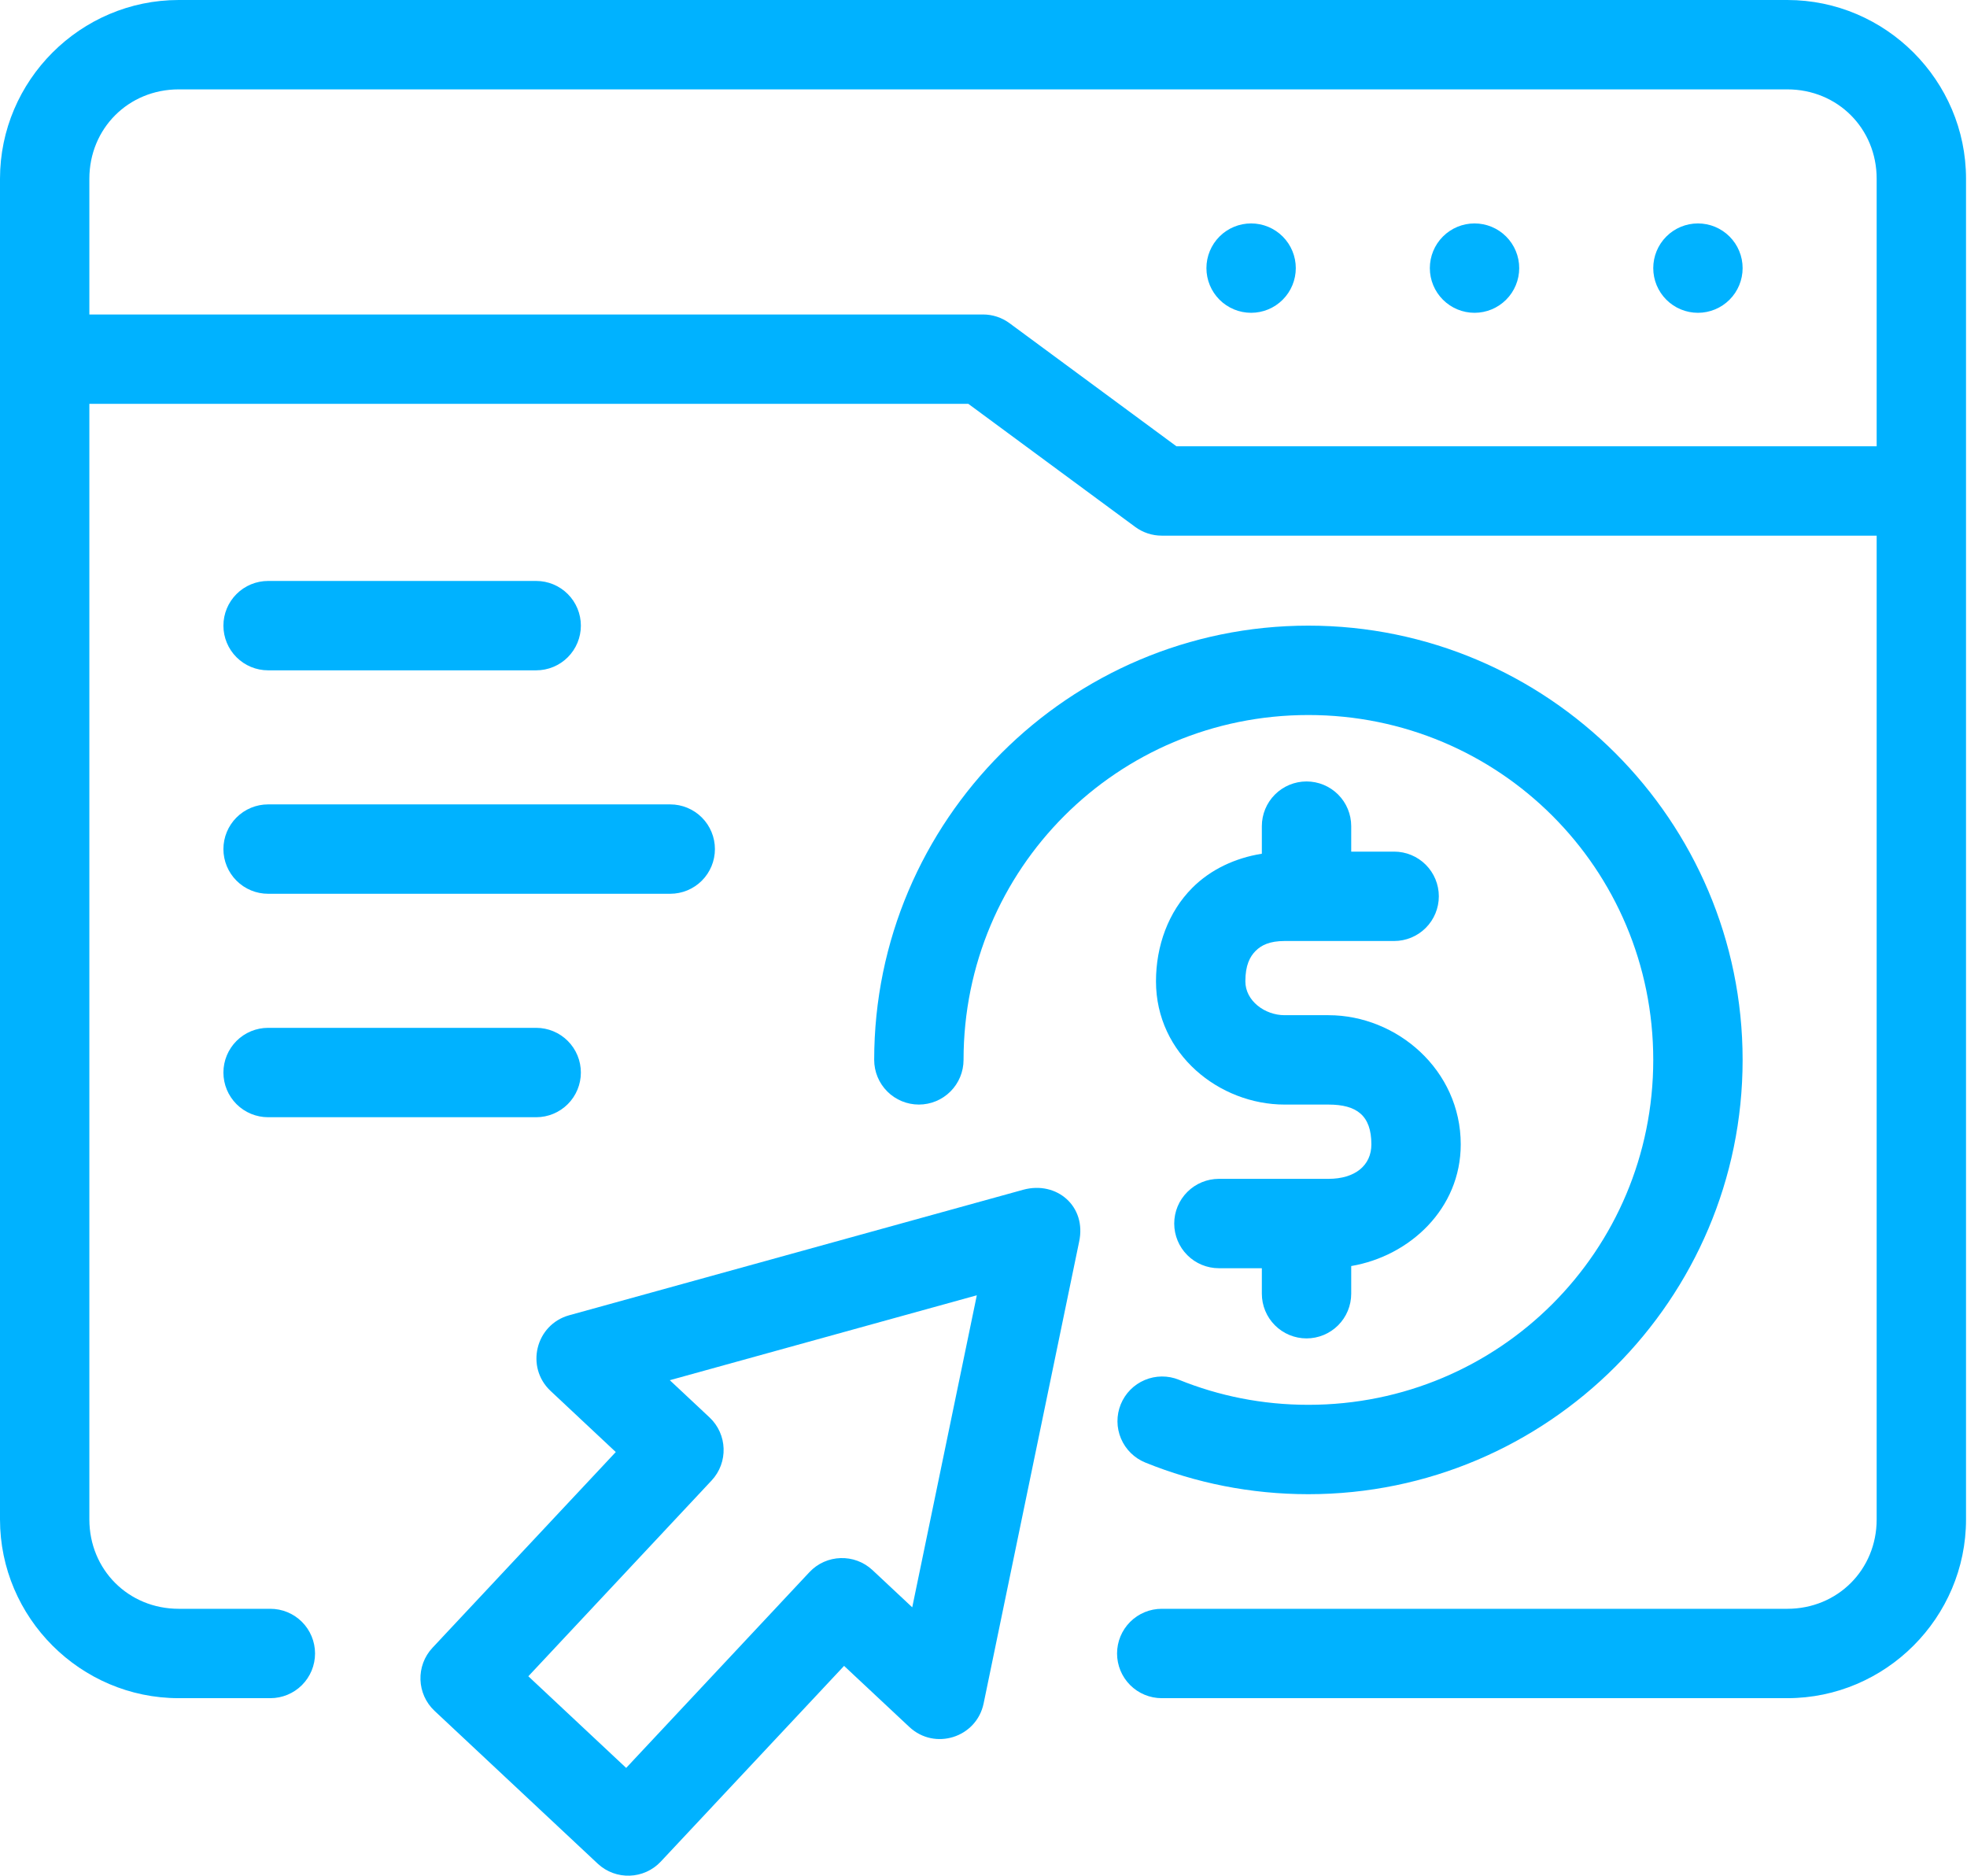 <svg width="537" height="512" viewBox="0 0 537 512" fill="none" xmlns="http://www.w3.org/2000/svg">
<path d="M48.794 0C21.973 0 0 21.973 0 48.794V414.749C0 441.57 21.973 463.543 48.794 463.543H73.811C77.046 463.543 80.148 462.258 82.436 459.97C84.724 457.683 86.009 454.58 86.009 451.345C86.009 448.109 84.724 445.007 82.436 442.719C80.148 440.431 77.046 439.146 73.811 439.146H48.794C35.067 439.146 24.397 428.476 24.397 414.749V110.239H264.365L309.919 143.833C312.017 145.38 314.555 146.215 317.162 146.215H512.338V414.749C512.338 428.476 501.668 439.146 487.941 439.146H317.162C313.926 439.146 310.824 440.431 308.536 442.719C306.249 445.007 304.963 448.109 304.963 451.345C304.963 454.58 306.249 457.683 308.536 459.97C310.824 462.258 313.926 463.543 317.162 463.543H487.941C514.762 463.543 536.735 441.57 536.735 414.749V48.794C536.735 21.973 514.762 0 487.941 0H48.794ZM48.794 24.397H487.941C501.668 24.397 512.338 35.067 512.338 48.794V121.818H321.164L275.611 88.225C273.513 86.677 270.974 85.842 268.368 85.842H24.397V48.794C24.397 35.067 35.067 24.397 48.794 24.397Z" fill="#00B2FF"/>
<path d="M353.757 73.187C353.757 76.422 352.472 79.525 350.184 81.812C347.897 84.1 344.794 85.385 341.559 85.385C338.324 85.385 335.221 84.1 332.933 81.812C330.646 79.525 329.36 76.422 329.36 73.187C329.36 69.951 330.646 66.849 332.933 64.561C335.221 62.273 338.324 60.988 341.559 60.988C344.794 60.988 347.897 62.273 350.184 64.561C352.472 66.849 353.757 69.951 353.757 73.187Z" fill="#00B2FF"/>
<path d="M414.751 73.187C414.751 76.422 413.465 79.525 411.178 81.812C408.89 84.1 405.787 85.385 402.552 85.385C399.317 85.385 396.214 84.1 393.927 81.812C391.639 79.525 390.354 76.422 390.354 73.187C390.354 69.951 391.639 66.849 393.927 64.561C396.214 62.273 399.317 60.988 402.552 60.988C405.787 60.988 408.89 62.273 411.178 64.561C413.465 66.849 414.751 69.951 414.751 73.187Z" fill="#00B2FF"/>
<path d="M475.743 73.187C475.743 76.422 474.457 79.525 472.17 81.812C469.882 84.1 466.779 85.385 463.544 85.385C460.309 85.385 457.206 84.1 454.919 81.812C452.631 79.525 451.346 76.422 451.346 73.187C451.346 69.951 452.631 66.849 454.919 64.561C457.206 62.273 460.309 60.988 463.544 60.988C466.779 60.988 469.882 62.273 472.17 64.561C474.457 66.849 475.743 69.951 475.743 73.187Z" fill="#00B2FF"/>
<path d="M357.188 170.779C291.861 170.779 238.657 223.983 238.657 289.31C238.657 292.545 239.942 295.648 242.23 297.935C244.518 300.223 247.621 301.508 250.856 301.508C254.091 301.508 257.194 300.223 259.481 297.935C261.769 295.648 263.054 292.545 263.054 289.31C263.054 237.168 305.046 195.176 357.188 195.176C409.329 195.176 451.345 237.168 451.345 289.31C451.345 341.451 409.329 383.467 357.188 383.467C344.655 383.467 332.757 381.047 321.855 376.629C320.37 376.027 318.782 375.722 317.18 375.734C315.578 375.746 313.993 376.073 312.518 376.697C311.042 377.321 309.704 378.229 308.579 379.37C307.455 380.511 306.566 381.863 305.964 383.348C305.362 384.834 305.059 386.424 305.072 388.027C305.085 389.63 305.414 391.215 306.041 392.691C306.667 394.167 307.578 395.505 308.722 396.629C309.865 397.752 311.219 398.639 312.706 399.239C326.455 404.81 341.486 407.864 357.188 407.864C422.515 407.864 475.742 354.636 475.742 289.31C475.742 223.983 422.515 170.779 357.188 170.779Z" fill="#00B2FF"/>
<path d="M356.688 213.309C353.453 213.309 350.35 214.594 348.063 216.881C345.775 219.169 344.49 222.272 344.49 225.507V233.036C337.26 234.192 330.537 237.293 325.477 242.375C318.986 248.894 315.59 258.149 315.59 267.868C315.59 287.802 332.935 301.51 350.708 301.51H362.669C370.367 301.51 374.391 304.458 374.391 312.374C374.391 318.116 369.957 321.785 362.669 321.785H332.768C329.533 321.785 326.43 323.07 324.142 325.358C321.855 327.645 320.569 330.748 320.569 333.983C320.569 337.219 321.855 340.321 324.142 342.609C326.43 344.897 329.533 346.182 332.768 346.182H344.49V353.139C344.49 356.374 345.775 359.477 348.063 361.764C350.35 364.052 353.453 365.337 356.688 365.337C359.924 365.337 363.026 364.052 365.314 361.764C367.602 359.477 368.887 356.374 368.887 353.139V345.586C384.887 342.86 398.788 329.936 398.788 312.374C398.788 292.098 381.398 277.113 362.669 277.113H350.708C345.326 277.113 339.987 273.213 339.987 267.868C339.987 263.491 341.222 261.137 342.774 259.577C344.327 258.017 346.593 256.861 350.708 256.861H380.609C383.844 256.861 386.947 255.576 389.234 253.288C391.522 251.001 392.807 247.898 392.807 244.663C392.807 241.427 391.522 238.325 389.234 236.037C386.947 233.749 383.844 232.464 380.609 232.464H368.887V225.507C368.887 222.272 367.602 219.169 365.314 216.881C363.026 214.594 359.924 213.309 356.688 213.309Z" fill="#00B2FF"/>
<path d="M279.423 324.739L155.389 359.023C146.219 361.572 143.369 373.172 150.314 379.68L168.111 396.357L118.078 449.774C113.47 454.694 113.727 462.419 118.65 467.023L163.18 508.717C168.097 513.309 175.803 513.053 180.405 508.145L230.438 454.729L248.26 471.407C255.214 477.906 266.6 474.294 268.535 464.974L294.6 338.986C296.711 329.29 288.511 322.312 279.423 324.739ZM266.676 353.567L249.046 438.742L238.205 428.593C233.294 423.995 225.588 424.24 220.979 429.141L170.946 482.581L144.238 457.564L194.271 404.124C198.863 399.207 198.607 391.501 193.699 386.899L182.859 376.749L266.676 353.567Z" fill="#00B2FF"/>
<path d="M73.192 158.58C69.956 158.58 66.854 159.865 64.566 162.153C62.279 164.441 60.993 167.543 60.993 170.779C60.993 174.014 62.279 177.117 64.566 179.404C66.854 181.692 69.956 182.977 73.192 182.977H146.383C149.618 182.977 152.721 181.692 155.008 179.404C157.296 177.117 158.581 174.014 158.581 170.779C158.581 167.543 157.296 164.441 155.008 162.153C152.721 159.865 149.618 158.58 146.383 158.58H73.192Z" fill="#00B2FF"/>
<path d="M73.192 219.572C69.956 219.572 66.854 220.857 64.566 223.145C62.279 225.433 60.993 228.536 60.993 231.771C60.993 235.006 62.279 238.109 64.566 240.396C66.854 242.684 69.956 243.969 73.192 243.969H182.978C186.214 243.969 189.316 242.684 191.604 240.396C193.892 238.109 195.177 235.006 195.177 231.771C195.177 228.536 193.892 225.433 191.604 223.145C189.316 220.857 186.214 219.572 182.978 219.572H73.192Z" fill="#00B2FF"/>
<path d="M73.192 280.566C69.956 280.566 66.854 281.852 64.566 284.139C62.279 286.427 60.993 289.53 60.993 292.765C60.993 296 62.279 299.103 64.566 301.391C66.854 303.678 69.956 304.963 73.192 304.963H146.383C149.618 304.963 152.721 303.678 155.008 301.391C157.296 299.103 158.581 296 158.581 292.765C158.581 289.53 157.296 286.427 155.008 284.139C152.721 281.852 149.618 280.566 146.383 280.566H73.192Z" fill="#00B2FF"/>
</svg>
